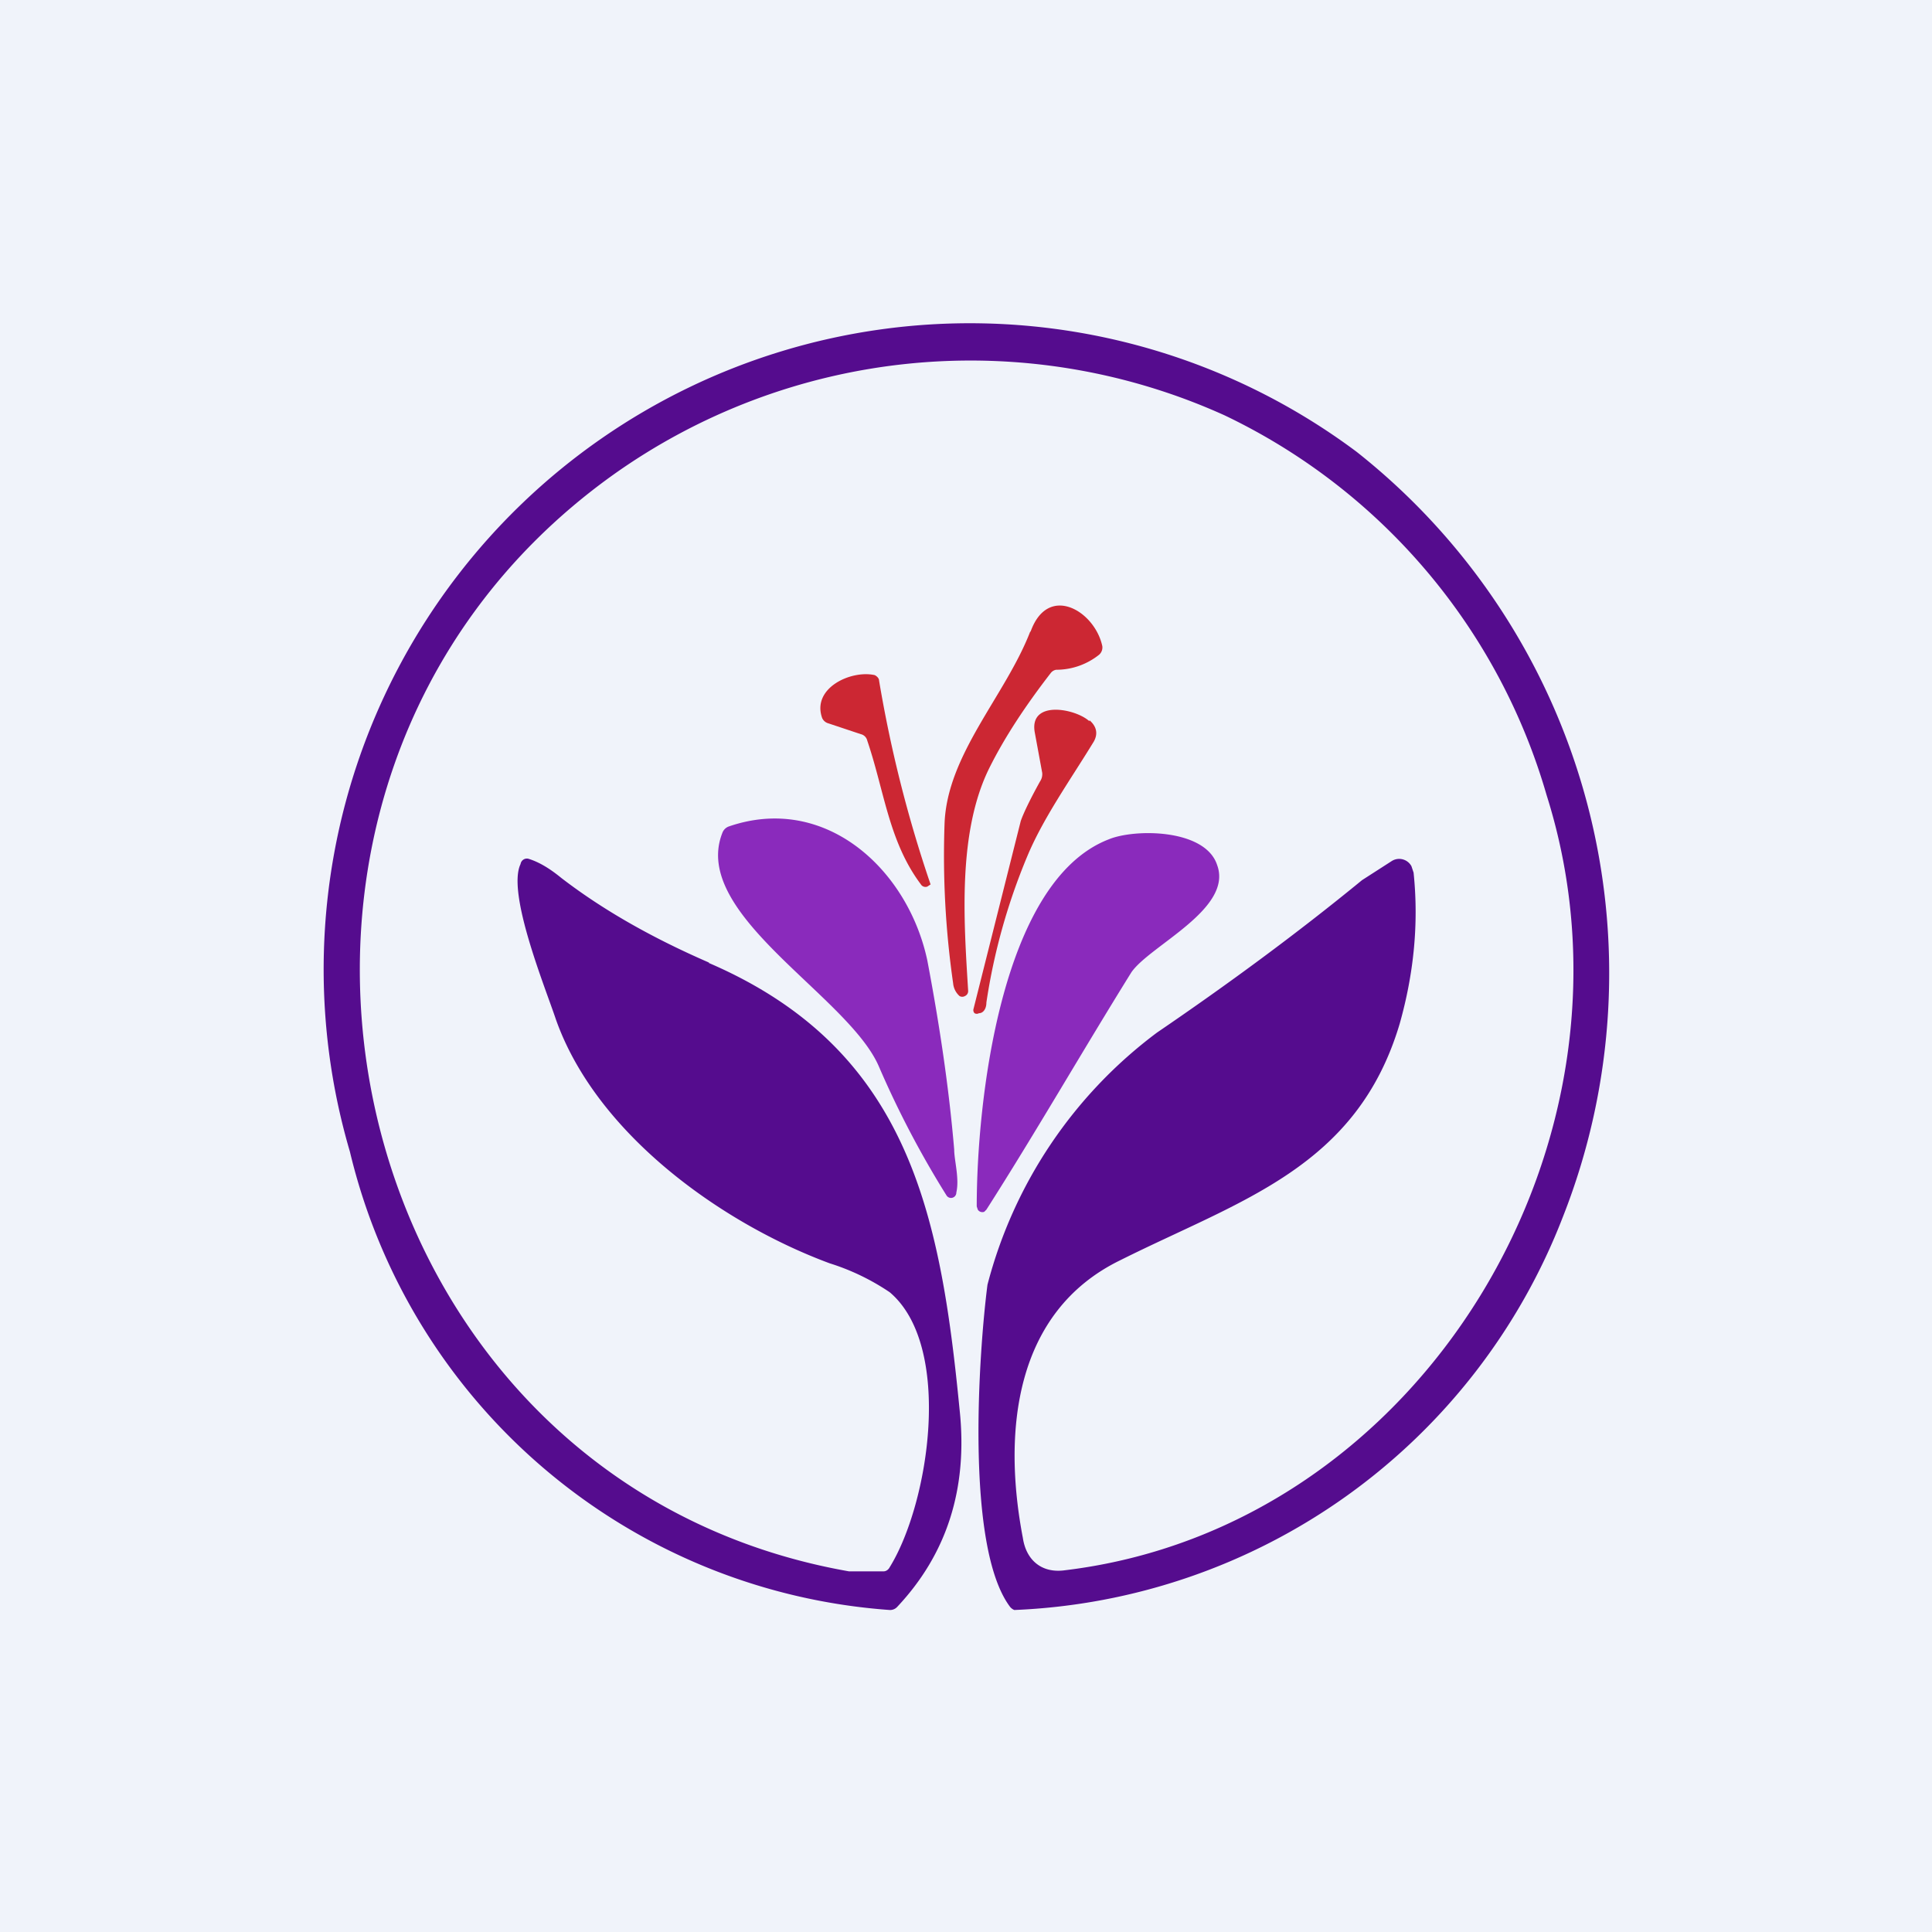 <!-- by TradingView --><svg width="18" height="18" viewBox="0 0 18 18" xmlns="http://www.w3.org/2000/svg"><path fill="#F0F3FA" d="M0 0h18v18H0z"/><path d="M6.6 8.97c1.86.8 2.16 2.32 2.34 4.16.08.74-.12 1.35-.58 1.84a.09.09 0 0 1-.07.03 5.58 5.58 0 0 1-5.03-4.27 6.02 6.02 0 0 1 9.38-6.52 6.19 6.19 0 0 1 1.92 7.13A5.73 5.73 0 0 1 9.45 15a.1.1 0 0 1-.04-.03c-.42-.56-.29-2.38-.21-3a4.27 4.27 0 0 1 1.58-2.35c.66-.45 1.3-.92 1.91-1.42l.28-.18a.13.13 0 0 1 .18.05l.02.06c.05.48 0 .95-.13 1.41-.4 1.34-1.48 1.64-2.6 2.2-.99.48-1.1 1.6-.91 2.59.03.2.17.33.39.3 3.33-.4 5.5-4.02 4.49-7.22a5.66 5.66 0 0 0-3-3.54 5.74 5.74 0 0 0-5.72.57c-4 2.89-2.61 9.35 2.22 10.2h.32c.03 0 .05-.02.06-.04.37-.6.59-2.06 0-2.56a2.14 2.14 0 0 0-.56-.27c-1-.37-2.17-1.2-2.55-2.27-.1-.3-.46-1.18-.33-1.45A.06.06 0 0 1 4.92 8c.1.03.2.09.31.18.39.3.85.56 1.38.79Z" fill="#550C8E"/><path d="M9.6 5.89c.16-.46.6-.2.67.13a.09.09 0 0 1-.03.08.64.64 0 0 1-.4.14.08.08 0 0 0-.05.03c-.24.31-.43.6-.57.88-.3.6-.24 1.43-.2 2.08a.05.05 0 0 1-.03.05.05.05 0 0 1-.05 0 .18.18 0 0 1-.06-.12 8.34 8.34 0 0 1-.08-1.48c.02-.65.57-1.2.8-1.8ZM8.02 6.84l-.3-.1a.09.09 0 0 1-.06-.05c-.1-.28.27-.45.49-.4.02.01.04.03.04.05a12.03 12.03 0 0 0 .48 1.9l-.03.02a.05.05 0 0 1-.06-.02c-.3-.4-.34-.87-.5-1.34a.08.08 0 0 0-.06-.06Z" fill="#CC2733"/><path d="M10.15 6.71c.07.06.08.13.04.2-.22.36-.47.71-.62 1.07-.18.43-.31.89-.38 1.36 0 .06-.03.1-.07.1a.04.04 0 0 1-.04 0 .04.04 0 0 1-.01-.04l.44-1.75c.02-.06.08-.19.18-.37a.12.12 0 0 0 .02-.08l-.07-.38c-.05-.3.38-.22.51-.1Z" fill="#CC2733"/><path d="M6.79 7.7c.9-.31 1.67.4 1.85 1.25.11.58.2 1.17.25 1.76 0 .1.05.27.02.4a.05.05 0 0 1-.04.05.05.05 0 0 1-.05-.02 8.94 8.94 0 0 1-.63-1.2c-.28-.66-1.76-1.42-1.46-2.18a.1.1 0 0 1 .06-.06ZM11.34 8.06c.15.41-.63.75-.8 1-.46.74-.89 1.49-1.35 2.21l-.02.02a.05.05 0 0 1-.06-.02l-.01-.03c0-.96.22-3.03 1.23-3.42.24-.1.9-.1 1.01.24Z" fill="#8A2ABC"/></svg>